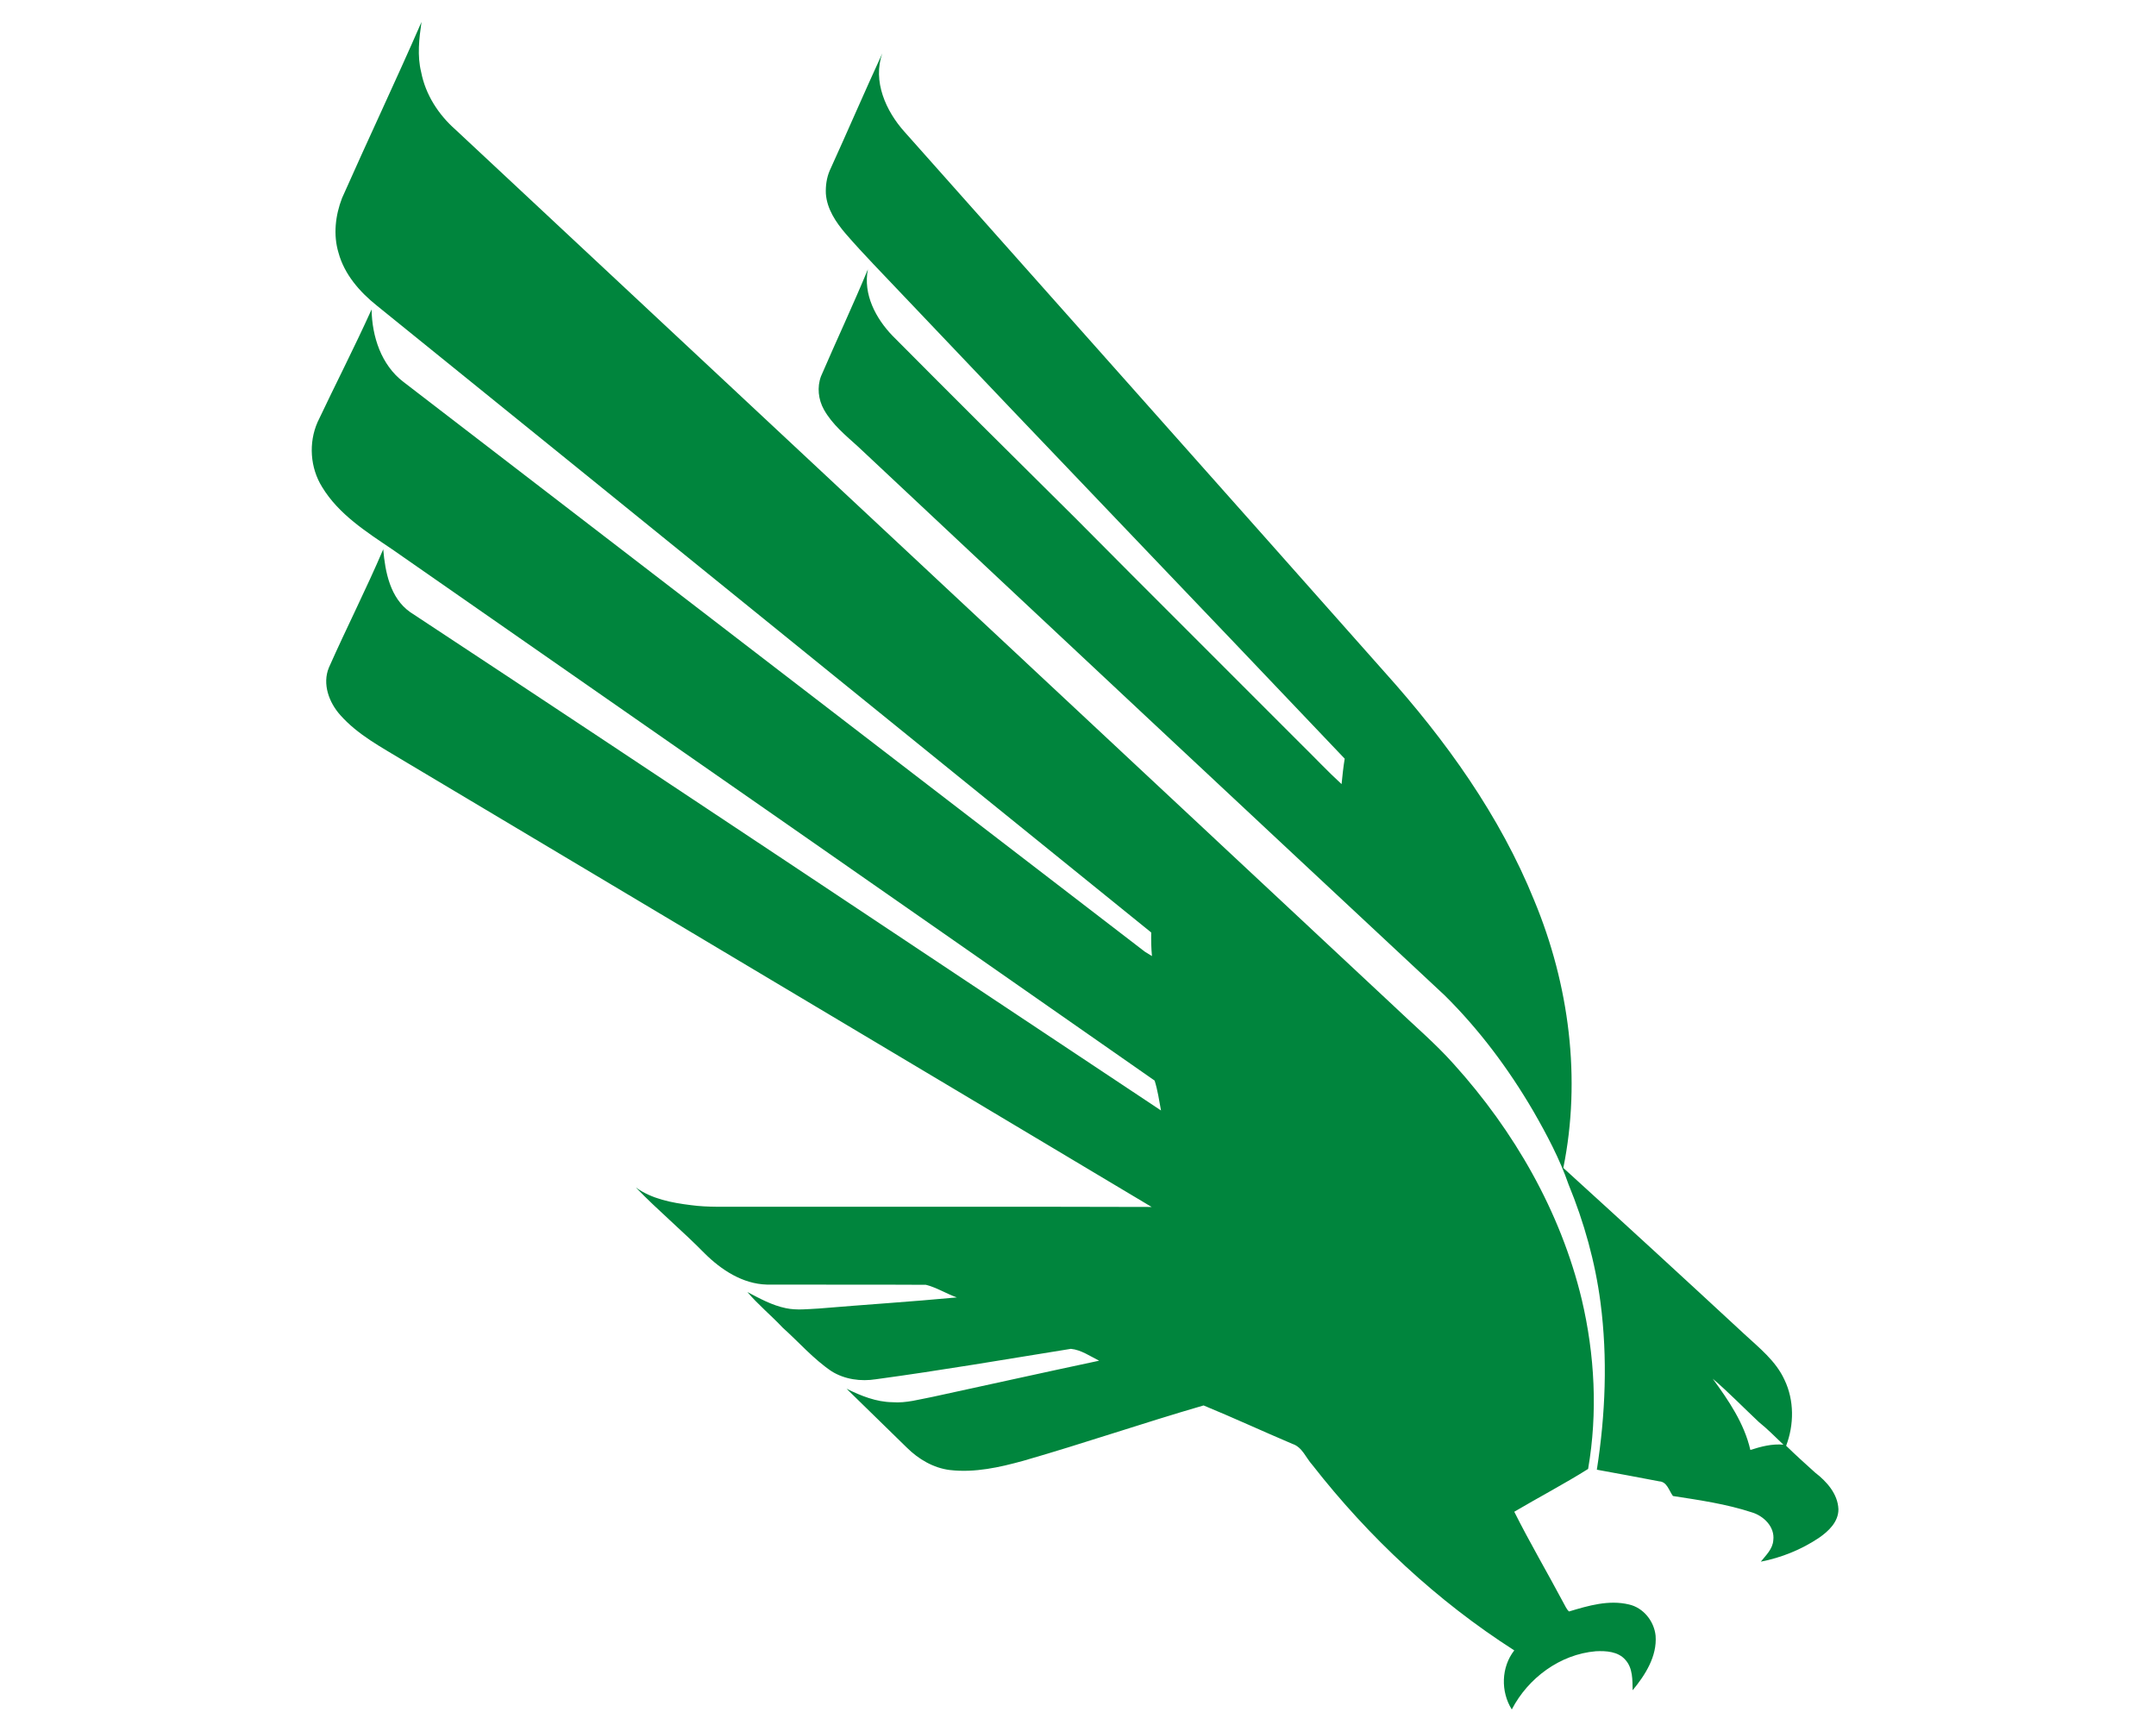 <?xml version="1.0" encoding="utf-8"?>
<svg xmlns="http://www.w3.org/2000/svg" id="Layer_1" style="enable-background:new 0 0 2000 1600;" version="1.1" viewBox="0 0 2000 1600" x="0px" y="0px">
<style type="text/css">
	.st0{fill:#00853D;}
</style>
<path class="st0" d="M391,20.4c-2.2,15.4-4.1,31.2-0.3,46.5c4,20.8,16,39.4,31.8,53.3c290.1,271,580.3,541.9,870.4,812.9&#xA;	c18.7,17.9,38.5,34.6,55.7,53.9c56,62,99.1,136.8,118.7,218.3c12.1,51.3,14.9,105.2,5.9,157.2c-22.3,14-45.8,26.3-68.5,39.7&#xA;	c14.4,28.7,30.7,56.4,45.8,84.8c1.5,2.6,2.7,5.7,5,7.7c17.9-5.4,36.9-11,55.6-6.5c13.4,3,23.3,15.5,24.7,28.9&#xA;	c1.5,19.2-9.6,36.5-21.3,50.7c-0.2-9.7,0.2-20.6-6.7-28.2c-6.7-7.8-17.9-8.5-27.5-8c-33.1,2.8-62.8,24.8-77.9,54&#xA;	c-10.4-16.6-9.9-39.2,2.3-54.8c-71.7-45.9-134.9-104.9-187.3-172c-6-6.6-9.3-16.5-18.4-19.5c-27.6-11.7-54.8-24.3-82.5-35.7&#xA;	c-55.9,16.2-111.1,35.2-167.1,51.3c-22.1,6.1-45.2,11.3-68.3,8.6c-15.3-1.9-29.1-10.1-39.9-20.8c-18.7-18.1-37.2-36.5-55.9-54.6&#xA;	c13.4,6.6,27.5,12.3,42.6,12.5c12.7,1,25-2.7,37.4-5c51.4-11.1,102.8-22.6,154.3-33.5c-8.4-4.2-16.8-10.1-26.2-11&#xA;	c-60.2,9.7-120.4,20-180.8,28.2c-14.1,2.2-29,0.2-41.2-7.4c-16.9-11.4-30.3-27-45.4-40.5c-10.6-11.3-22.7-21.2-32.7-33&#xA;	c11.4,6,23,12.4,35.8,15c10,2.1,20.3,0.8,30.5,0.3c42.7-3.6,85.4-6.3,128-10.3c-9.7-3.4-18.7-9.2-28.7-11.7&#xA;	c-49.2-0.3-98.4,0-147.5-0.2c-22.5-0.6-42.3-13.6-57.8-29c-20.6-21-43.4-39.9-63.8-61.1c14.8,10.7,33.3,14.2,51.1,16.4&#xA;	c16,2.2,32.2,1.3,48.3,1.5c126.4,0.1,252.8-0.2,379.1,0.2c-231-138.1-462.4-275.7-693.5-413.7c-20.7-12.6-42.8-24.1-59.1-42.5&#xA;	c-10.5-11.7-16.9-28.9-10.6-44.1c16.3-36.8,34.6-72.7,50.4-109.7c1.8,21.1,6.4,45.1,24.9,58.2C613.1,721,844.8,875.9,1077,1030&#xA;	c-1.7-9.3-3.1-18.7-5.9-27.7C835.5,837.8,599.6,673.6,363.8,509.5c-24-16.2-49.7-32.5-65-57.8c-11.1-17.8-12.7-40.9-4.2-60.2&#xA;	c16.5-34.9,34.2-69.3,50.1-104.5c0.4,25.1,8.9,51.5,29.5,67.2c229.2,176.3,458.6,352.3,687.9,528.6c1.6,1,4.9,3,6.5,4&#xA;	c-0.7-7.3-0.8-14.6-0.7-21.9C828.3,671.2,589.1,477.1,349.5,283.4c-15.9-12.7-30.1-29-35.5-49c-5-16.6-2.9-34.7,3.3-50.7&#xA;	C341.5,129.1,367.1,75.1,391,20.4L391,20.4z M769.6,158.4c16.5-36.2,32.2-72.8,48.9-109c-9.2,25.8,3.2,53.5,20.5,72.8&#xA;	c148.5,167.1,297.2,334,445.5,501.3c56.6,63,106.9,133,138.8,211.9c32.3,77.8,43.7,165.1,26.9,247.9&#xA;	c56.2,51.1,112.1,102.4,167.8,154c13.8,12.8,29.4,25,37.4,42.6c9.1,19,8.9,41.6,1.5,61.1c8.7,8.5,17.8,16.7,26.9,24.9&#xA;	c10.7,8.2,21,19.7,21.6,33.9c0.1,11.8-9.2,20.5-18.2,26.7c-16.2,10.8-34.7,18.3-53.8,22c4.8-6,11.1-11.8,11.6-20&#xA;	c1.5-12.3-8.9-22.4-19.8-25.7c-23.7-7.8-48.7-11.4-73.3-15.2c-3.7-4.9-5.4-13.2-12.7-13.6c-19.3-3.8-38.6-7.2-57.9-10.8&#xA;	c8-51.2,10.1-103.6,3.4-155c-4.9-37.6-15.2-74.4-29.6-109.5c-8.3-23.9-20.2-46.3-32.8-68.2c-22.8-39-50.1-75.6-82.3-107.4&#xA;	C1158.4,753.8,977,584.1,795.9,414.2c-11.5-10.4-23.9-20.5-31.6-34.3c-5.2-9.3-6.5-20.8-2.7-30.9c14.3-33.2,29.7-65.9,43.5-99.2&#xA;	c-4.6,23.1,7.3,45.6,23,61.8c56,56.4,112.4,112.5,168.9,168.4c69.4,70,139.4,139.5,209,209.3c12.9,12.6,25.2,25.8,38.5,38&#xA;	c0.8-7.9,1.6-15.8,2.9-23.6C1110.7,559.7,973,416.5,836.3,272.4c-17.3-18.4-35.2-36.4-51.7-55.5c-9.1-10.6-17.5-23-18.5-37.3&#xA;	C765.8,172.4,766.8,165,769.6,158.4L769.6,158.4z M1588.8,1278.8L1588.8,1278.8c14.7,20.1,29.3,41.5,34.9,66.1&#xA;	c9.9-3.2,20.2-5.9,30.7-4.9c-7.5-7.1-14.7-14.5-22.8-21C1617.3,1305.6,1603.7,1291.5,1588.8,1278.8z"/>
</svg>